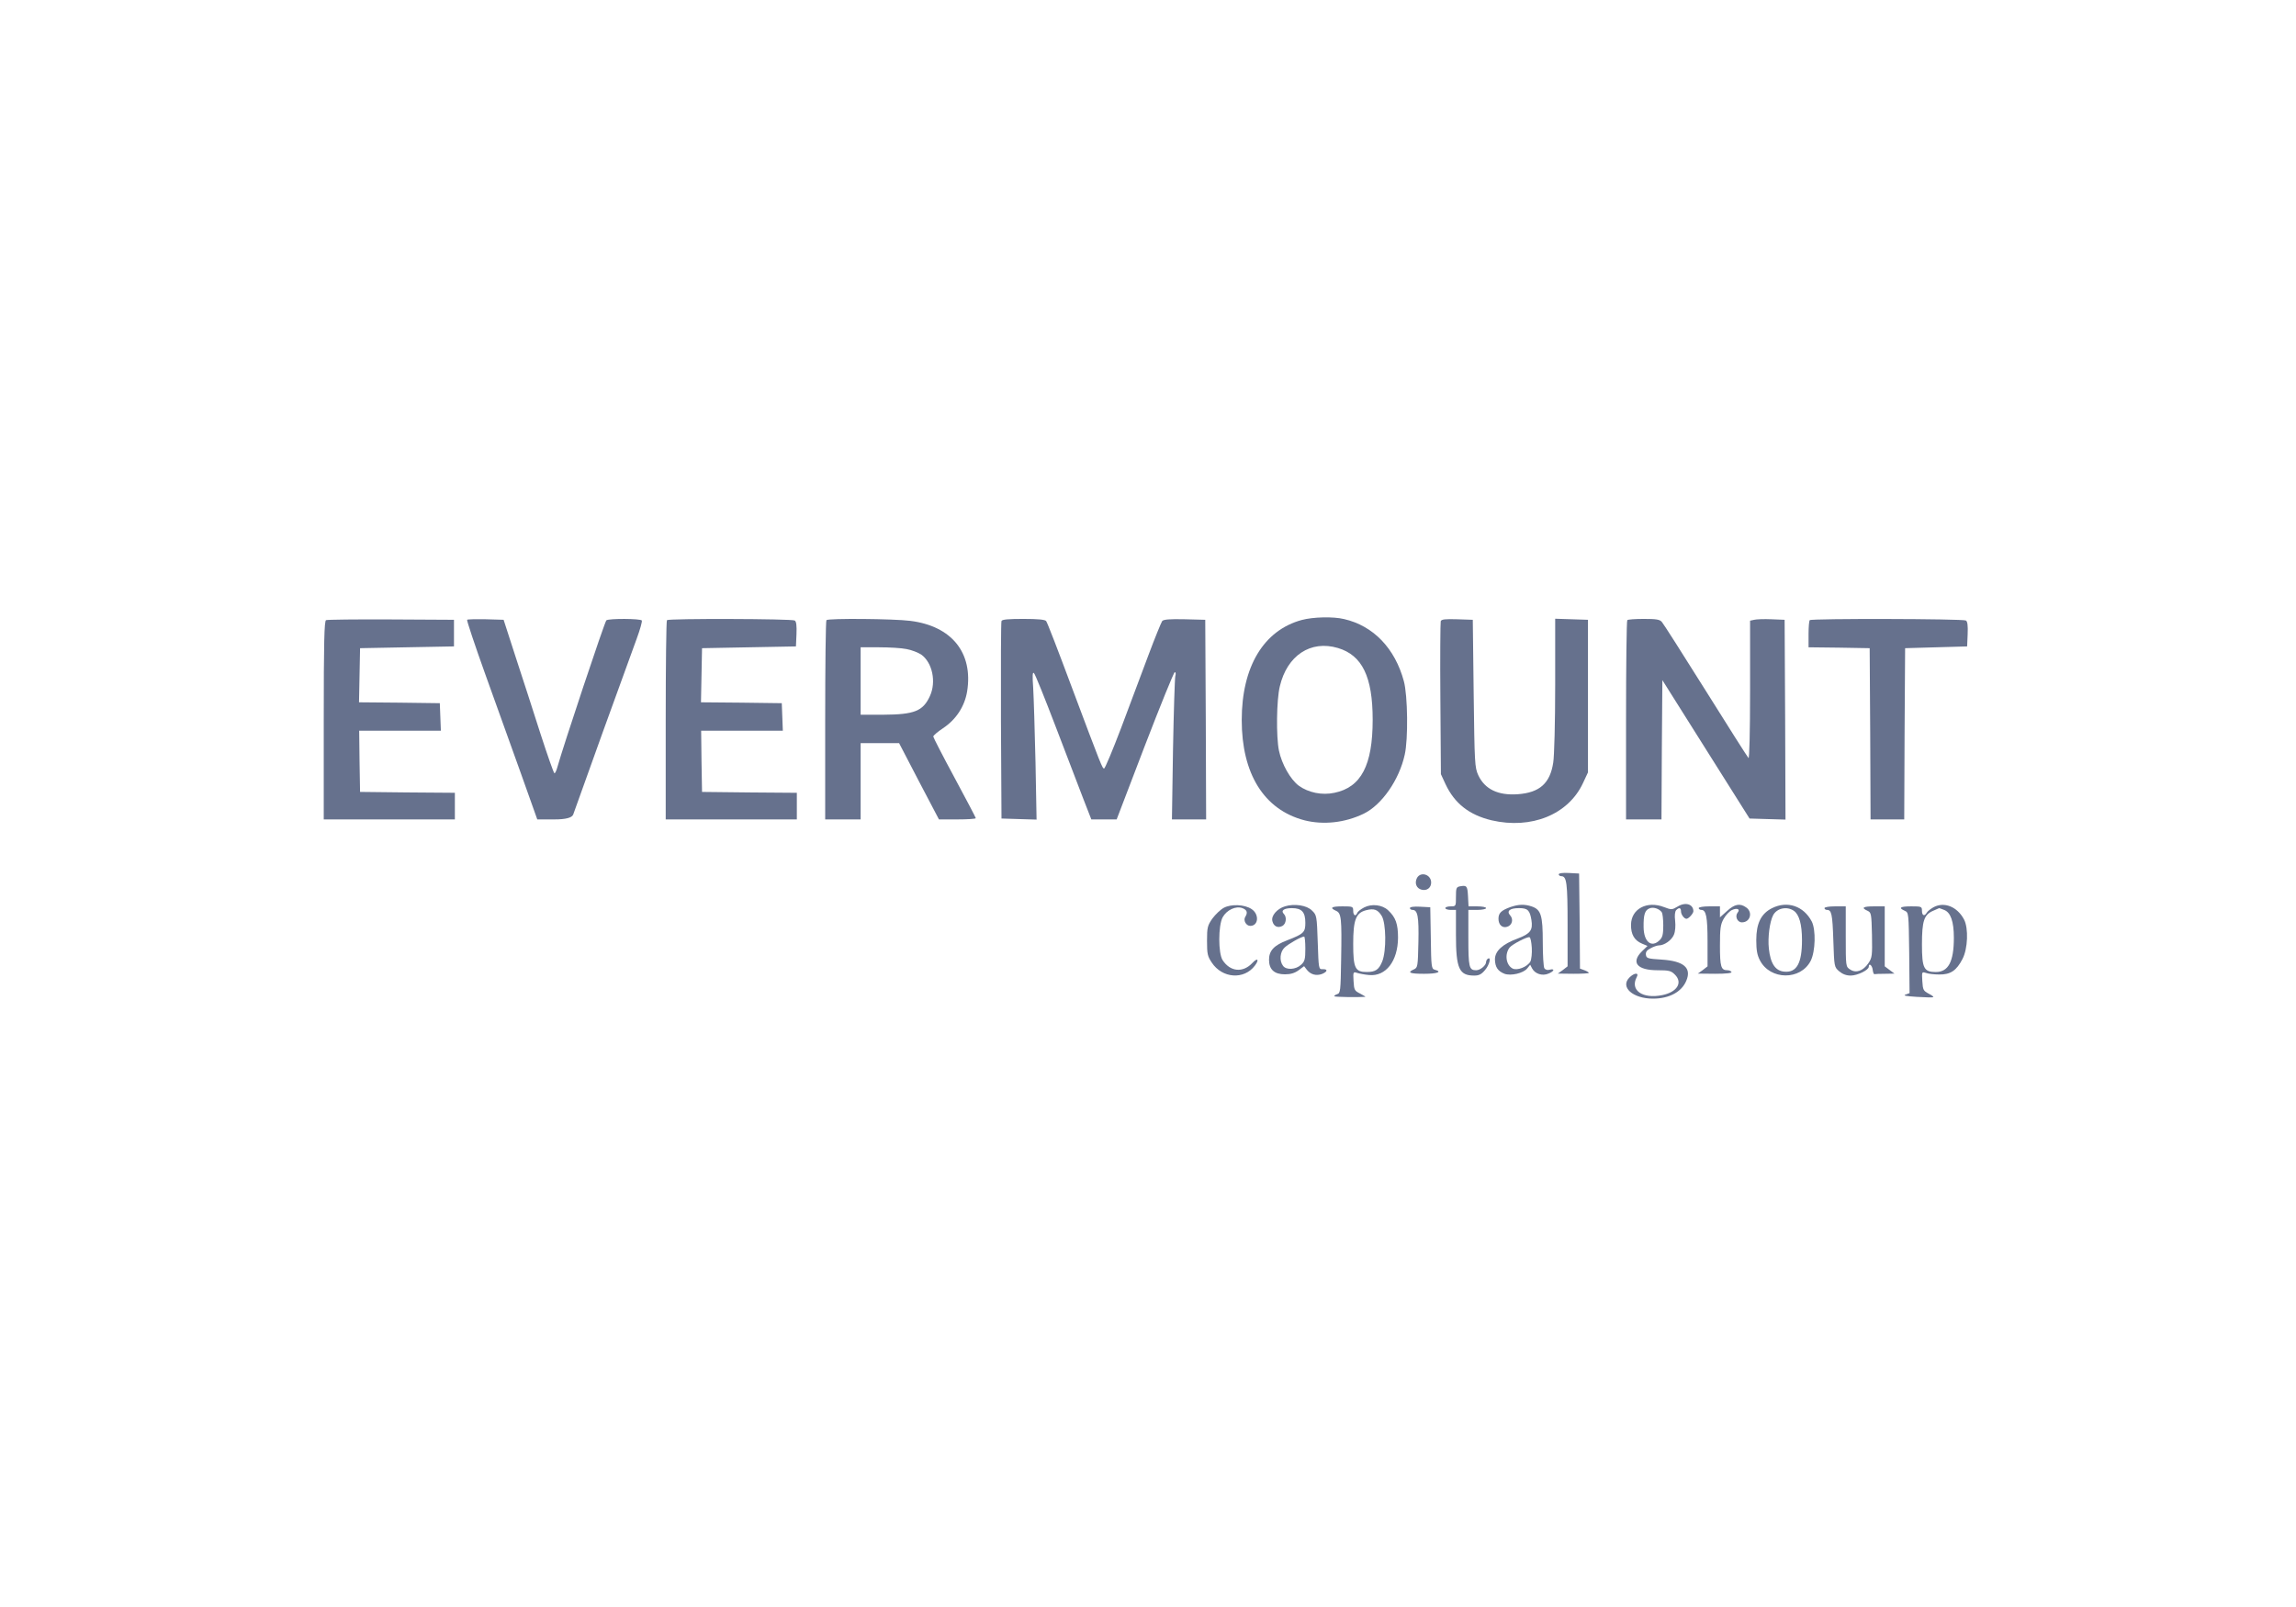 <?xml version="1.0" encoding="UTF-8"?> <svg xmlns="http://www.w3.org/2000/svg" width="200" height="140" viewBox="0 0 200 140" fill="none"><path d="M113.397 54.011C110.079 54.908 108.165 58.077 108.165 62.73C108.165 67.383 110.079 70.536 113.629 71.464C115.28 71.881 117.148 71.68 118.784 70.892C120.358 70.134 121.886 67.939 122.364 65.744C122.673 64.384 122.627 60.596 122.287 59.344C121.516 56.485 119.633 54.521 117.086 53.934C116.129 53.702 114.385 53.748 113.397 54.011ZM116.546 56.454C118.66 57.087 119.571 58.958 119.571 62.699C119.571 66.672 118.568 68.588 116.237 69.068C115.157 69.3 113.968 69.052 113.135 68.449C112.409 67.908 111.653 66.579 111.406 65.389C111.159 64.198 111.19 60.983 111.483 59.793C112.116 57.103 114.169 55.743 116.546 56.454Z" fill="#66718D"></path><path d="M28.402 54.026C28.247 54.088 28.201 55.974 28.201 62.745V71.386H39.623V69.067L35.486 69.036L31.365 68.99L31.319 66.316L31.288 63.657H38.403L38.357 62.451L38.311 61.261L34.792 61.215L31.273 61.184L31.319 58.818L31.365 56.469L35.455 56.391L39.545 56.314V53.995L34.066 53.965C31.056 53.949 28.494 53.98 28.402 54.026Z" fill="#66718D"></path><path d="M40.689 53.995C40.642 54.041 41.352 56.175 42.278 58.756C43.204 61.322 44.593 65.218 45.381 67.397L46.801 71.386H48.298C49.285 71.386 49.831 71.242 49.934 70.953C50.011 70.721 51.169 67.506 52.496 63.811C53.839 60.117 55.166 56.438 55.459 55.649C55.752 54.861 55.953 54.134 55.907 54.057C55.799 53.887 53.051 53.871 52.82 54.041C52.681 54.134 49.054 65.017 48.545 66.856C48.468 67.135 48.359 67.367 48.298 67.367C48.236 67.367 47.696 65.821 47.078 63.919C46.477 62.033 45.504 59.019 44.918 57.241L43.868 53.995L42.309 53.949C41.46 53.933 40.735 53.949 40.689 53.995Z" fill="#66718D"></path><path d="M58.097 54.027C58.036 54.073 57.989 58.015 57.989 62.761V71.387H69.411V69.068L65.29 69.037L61.153 68.991L61.107 66.316L61.076 63.657H68.191L68.145 62.452L68.099 61.261L64.58 61.215L61.061 61.184L61.107 58.819L61.153 56.469L65.243 56.392L69.333 56.315L69.38 55.248C69.411 54.491 69.364 54.135 69.225 54.058C68.994 53.903 58.236 53.872 58.097 54.027Z" fill="#66718D"></path><path d="M71.989 54.026C71.927 54.073 71.881 58.015 71.881 62.76V71.386H74.968V64.739H78.317L80.046 68.063L81.79 71.386H83.395C84.275 71.386 85 71.34 85 71.278C85 71.232 84.166 69.639 83.148 67.753C82.129 65.868 81.296 64.244 81.296 64.167C81.296 64.074 81.682 63.75 82.145 63.441C83.287 62.683 84.028 61.539 84.244 60.241C84.784 56.871 82.901 54.536 79.289 54.088C77.869 53.903 72.143 53.856 71.989 54.026ZM78.965 56.546C79.413 56.623 79.984 56.855 80.246 57.025C81.219 57.721 81.573 59.406 81.002 60.643C80.4 61.956 79.644 62.25 76.943 62.266H74.968V56.392H76.573C77.453 56.392 78.533 56.453 78.965 56.546Z" fill="#66718D"></path><path d="M87.238 54.104C87.191 54.212 87.176 58.123 87.191 62.807L87.238 71.309L88.766 71.356L90.294 71.402L90.201 66.409C90.139 63.657 90.047 60.751 90 59.947C89.923 58.881 89.939 58.525 90.062 58.633C90.17 58.726 91.004 60.813 91.945 63.271C92.886 65.744 93.967 68.573 94.353 69.562L95.063 71.386H97.27L99.724 64.971C101.082 61.447 102.255 58.556 102.332 58.556C102.409 58.556 102.44 58.711 102.379 58.896C102.332 59.097 102.24 61.988 102.178 65.311L102.085 71.386H105.064L105.033 62.683L104.987 53.996L103.197 53.949C101.885 53.919 101.36 53.965 101.236 54.104C101.159 54.212 100.604 55.557 100.033 57.087C99.462 58.618 98.397 61.462 97.656 63.425C96.915 65.373 96.251 66.965 96.174 66.95C96.02 66.934 95.973 66.842 93.303 59.715C92.192 56.732 91.22 54.212 91.127 54.104C91.019 53.98 90.433 53.919 89.136 53.919C87.84 53.919 87.284 53.965 87.238 54.104Z" fill="#66718D"></path><path d="M125.499 54.12C125.468 54.228 125.437 57.273 125.468 60.891L125.514 67.445L125.915 68.311C126.703 69.996 127.984 71 129.928 71.464C133.386 72.268 136.611 70.969 137.892 68.218L138.325 67.29V53.996L136.905 53.95L135.469 53.903V59.669C135.469 62.931 135.392 65.868 135.299 66.44C135.022 68.249 134.111 69.053 132.213 69.192C130.499 69.315 129.342 68.759 128.771 67.538C128.462 66.858 128.447 66.533 128.369 60.411L128.292 53.996L126.934 53.95C125.9 53.919 125.56 53.95 125.499 54.12Z" fill="#66718D"></path><path d="M141.75 54.027C141.688 54.073 141.642 58.015 141.642 62.761V71.386H144.728L144.759 65.327L144.806 59.252L148.602 65.28L152.399 71.309L153.958 71.356L155.532 71.402L155.501 62.699L155.455 53.996L154.298 53.949C153.665 53.919 152.986 53.949 152.801 53.996L152.446 54.073V60.133C152.446 63.843 152.384 66.131 152.307 66.038C152.229 65.96 150.547 63.317 148.587 60.179C146.611 57.026 144.898 54.336 144.759 54.181C144.574 53.965 144.265 53.919 143.185 53.919C142.444 53.919 141.796 53.965 141.75 54.027Z" fill="#66718D"></path><path d="M157.647 54.027C157.585 54.073 157.539 54.63 157.539 55.248V56.392L160.209 56.423L162.864 56.469L162.91 63.92L162.941 71.387H165.874L165.904 63.92L165.951 56.469L168.652 56.392L171.353 56.315L171.399 55.248C171.43 54.491 171.384 54.135 171.245 54.058C171.013 53.903 157.786 53.872 157.647 54.027Z" fill="#66718D"></path><path d="M135.777 76.178C135.777 76.255 135.885 76.333 136.009 76.333C136.472 76.333 136.549 76.936 136.549 80.568V84.185L136.132 84.51L135.7 84.819L137.058 84.835C137.799 84.835 138.401 84.804 138.401 84.757C138.401 84.711 138.231 84.603 138.015 84.525L137.629 84.386L137.599 80.243L137.552 76.101L136.673 76.054C136.117 76.023 135.777 76.07 135.777 76.178Z" fill="#66718D"></path><path d="M123.43 76.487C123.199 76.936 123.384 77.4 123.831 77.508C124.294 77.631 124.665 77.338 124.665 76.889C124.665 76.178 123.754 75.9 123.43 76.487Z" fill="#66718D"></path><path d="M127.18 77.215C126.856 77.277 126.825 77.37 126.825 78.127C126.825 78.946 126.825 78.962 126.362 78.962C126.115 78.962 125.899 79.024 125.899 79.116C125.899 79.194 126.115 79.271 126.362 79.271H126.825V81.435C126.825 84.388 127.103 84.991 128.415 84.991C128.832 84.991 129.048 84.882 129.357 84.511C129.743 84.063 129.928 83.321 129.604 83.522C129.526 83.568 129.449 83.707 129.449 83.816C129.449 84.109 128.94 84.527 128.585 84.527C127.968 84.527 127.906 84.264 127.906 81.713V79.271H128.678C129.11 79.271 129.449 79.194 129.449 79.116C129.449 79.024 129.11 78.962 128.678 78.962H127.921L127.875 78.081C127.829 77.184 127.767 77.107 127.18 77.215Z" fill="#66718D"></path><path d="M146.134 78.977C145.641 79.271 145.594 79.271 144.946 79.023C143.464 78.451 142.091 79.178 142.075 80.554C142.06 81.404 142.369 81.93 143.032 82.208L143.511 82.409L143.032 82.873C142.044 83.847 142.6 84.527 144.39 84.527C145.394 84.527 145.563 84.573 145.903 84.913C146.598 85.609 146.088 86.428 144.807 86.691C143.079 87.046 141.967 86.273 142.569 85.129C142.801 84.712 142.369 84.728 141.936 85.16C141.103 85.995 142.23 87 143.989 87C145.409 87 146.489 86.413 146.891 85.439C147.369 84.31 146.659 83.723 144.745 83.599C143.526 83.522 143.418 83.491 143.372 83.182C143.341 82.934 143.449 82.78 143.789 82.61C144.035 82.471 144.36 82.362 144.498 82.362C144.977 82.362 145.61 81.914 145.81 81.435C145.934 81.141 145.965 80.662 145.918 80.214C145.857 79.75 145.903 79.394 146.011 79.286C146.258 79.039 146.428 79.07 146.428 79.394C146.428 79.673 146.706 80.044 146.906 80.044C147.091 80.044 147.508 79.58 147.508 79.379C147.493 78.761 146.814 78.56 146.134 78.977ZM144.761 79.487C144.823 79.58 144.884 80.09 144.884 80.616C144.884 81.389 144.823 81.651 144.576 81.899C143.866 82.61 143.187 82.069 143.171 80.77C143.156 79.688 143.279 79.286 143.696 79.132C144.035 78.993 144.56 79.178 144.761 79.487Z" fill="#66718D"></path><path d="M106.607 79.085C106.314 79.24 105.866 79.672 105.604 80.028C105.187 80.631 105.141 80.801 105.141 81.96C105.141 83.12 105.187 83.305 105.557 83.862C106.468 85.237 108.366 85.377 109.308 84.124C109.709 83.599 109.555 83.398 109.107 83.877C108.274 84.774 107.163 84.666 106.499 83.645C106.113 83.058 106.113 80.646 106.499 79.92C106.854 79.271 107.656 78.9 108.227 79.116C108.629 79.271 108.706 79.502 108.474 79.874C108.274 80.183 108.552 80.662 108.907 80.662C109.632 80.662 109.709 79.642 109.015 79.193C108.413 78.791 107.24 78.745 106.607 79.085Z" fill="#66718D"></path><path d="M111.916 78.962C111.237 79.178 110.712 79.781 110.835 80.245C110.943 80.709 111.314 80.879 111.715 80.662C112.039 80.477 112.101 79.889 111.838 79.626C111.545 79.333 111.838 79.116 112.533 79.116C113.397 79.116 113.706 79.456 113.706 80.399C113.706 81.219 113.567 81.358 112.132 81.914C110.99 82.347 110.542 82.811 110.542 83.615C110.542 84.465 111.005 84.882 111.931 84.882C112.425 84.882 112.78 84.774 113.12 84.527L113.598 84.171L113.845 84.496C114.169 84.898 114.647 85.037 115.157 84.851C115.651 84.65 115.682 84.419 115.219 84.434C114.864 84.45 114.864 84.419 114.786 82.084C114.709 79.796 114.694 79.719 114.292 79.333C113.845 78.869 112.765 78.699 111.916 78.962ZM113.706 82.641C113.706 83.553 113.66 83.754 113.336 84.048C112.873 84.48 112.039 84.527 111.761 84.14C111.422 83.692 111.499 82.919 111.9 82.548C112.24 82.224 113.336 81.605 113.598 81.59C113.66 81.59 113.706 82.069 113.706 82.641Z" fill="#66718D"></path><path d="M118.831 79.053C118.538 79.208 118.276 79.409 118.23 79.533C118.091 79.873 117.875 79.764 117.875 79.347C117.875 78.976 117.828 78.961 116.948 78.961C115.976 78.961 115.791 79.084 116.377 79.347C116.84 79.548 116.887 79.981 116.825 83.552C116.779 86.381 116.763 86.52 116.47 86.613C116.3 86.674 116.192 86.752 116.239 86.798C116.285 86.86 118.23 86.891 118.924 86.844C118.986 86.844 118.785 86.721 118.492 86.566C117.983 86.319 117.952 86.242 117.905 85.469C117.859 84.665 117.875 84.649 118.214 84.758C118.415 84.819 118.878 84.912 119.264 84.943C120.714 85.082 121.764 83.737 121.779 81.697C121.779 80.491 121.579 79.919 120.915 79.301C120.406 78.822 119.495 78.713 118.831 79.053ZM120.359 79.795C120.745 80.429 120.776 82.825 120.406 83.753C120.112 84.479 119.819 84.68 119.048 84.68C118.044 84.68 117.875 84.34 117.875 82.238C117.875 80.135 118.106 79.533 118.986 79.301C119.696 79.115 120.02 79.239 120.359 79.795Z" fill="#66718D"></path><path d="M131.563 79.023C130.761 79.316 130.529 79.548 130.529 80.043C130.529 80.568 130.869 80.878 131.286 80.739C131.718 80.615 131.857 80.089 131.548 79.749C131.208 79.363 131.517 79.115 132.32 79.115C133.076 79.115 133.261 79.301 133.4 80.151C133.539 81.032 133.308 81.341 132.212 81.759C130.869 82.253 130.221 82.856 130.221 83.583C130.236 84.248 130.468 84.603 131.054 84.835C131.61 85.036 132.69 84.789 133.03 84.371L133.292 84.047L133.462 84.371C133.709 84.835 134.342 85.051 134.882 84.82C135.391 84.618 135.468 84.356 134.99 84.479C134.805 84.541 134.604 84.479 134.527 84.356C134.45 84.232 134.388 83.212 134.388 82.083C134.388 79.749 134.234 79.254 133.446 78.976C132.814 78.76 132.289 78.775 131.563 79.023ZM133.431 82.562C133.462 83.042 133.4 83.583 133.308 83.768C133.045 84.232 132.15 84.588 131.749 84.371C131.178 84.062 131.054 83.119 131.502 82.547C131.718 82.269 133.03 81.589 133.23 81.65C133.323 81.666 133.4 82.083 133.431 82.562Z" fill="#66718D"></path><path d="M150.439 79.363L149.822 79.92V78.961H148.896C148.386 78.961 147.97 79.023 147.97 79.116C147.97 79.193 148.078 79.27 148.201 79.27C148.618 79.27 148.741 79.873 148.741 82.037V84.186L148.325 84.511L147.893 84.82L149.405 84.835C150.377 84.835 150.887 84.774 150.825 84.681C150.779 84.588 150.609 84.526 150.455 84.526C149.914 84.526 149.822 84.202 149.822 82.393C149.822 80.878 149.868 80.538 150.146 80.043C150.331 79.719 150.655 79.379 150.856 79.286C151.319 79.07 151.612 79.209 151.365 79.502C151.103 79.827 151.334 80.353 151.736 80.353C152.461 80.353 152.708 79.471 152.106 79.054C151.566 78.668 151.103 78.76 150.439 79.363Z" fill="#66718D"></path><path d="M154.36 79.116C153.403 79.595 152.986 80.445 152.986 81.898C152.986 82.779 153.063 83.212 153.31 83.676C154.206 85.392 156.845 85.423 157.725 83.707C158.141 82.888 158.188 81.002 157.817 80.275C157.107 78.93 155.703 78.451 154.36 79.116ZM156.258 79.348C156.721 79.672 156.968 80.522 156.968 81.898C156.968 83.923 156.505 84.743 155.44 84.65C154.653 84.588 154.221 83.954 154.082 82.64C153.974 81.666 154.159 80.291 154.453 79.734C154.777 79.116 155.656 78.93 156.258 79.348Z" fill="#66718D"></path><path d="M168.422 79.038C168.175 79.177 167.897 79.394 167.835 79.518C167.635 79.858 167.418 79.765 167.418 79.347C167.418 78.977 167.372 78.961 166.492 78.961C165.52 78.961 165.335 79.085 165.921 79.347C166.261 79.502 166.261 79.533 166.307 83.011L166.338 86.52L165.999 86.644C165.736 86.737 166.014 86.783 166.955 86.845C167.681 86.891 168.329 86.907 168.391 86.876C168.468 86.845 168.283 86.706 168.005 86.567C167.542 86.319 167.496 86.242 167.449 85.469C167.403 84.665 167.403 84.65 167.758 84.758C167.959 84.835 168.468 84.897 168.916 84.897C169.903 84.913 170.428 84.557 170.953 83.537C171.416 82.64 171.478 80.878 171.092 80.121C170.505 78.992 169.363 78.528 168.422 79.038ZM169.348 79.27C169.919 79.487 170.197 80.275 170.197 81.697C170.197 83.784 169.718 84.681 168.622 84.681C167.588 84.681 167.418 84.356 167.418 82.285C167.418 80.213 167.604 79.688 168.391 79.347C168.669 79.224 168.9 79.131 168.916 79.116C168.931 79.116 169.116 79.177 169.348 79.27Z" fill="#66718D"></path><path d="M122.813 79.116C122.813 79.193 122.922 79.271 123.045 79.271C123.493 79.271 123.601 79.858 123.554 82.084C123.508 84.202 123.493 84.294 123.168 84.449C122.536 84.727 122.798 84.836 124.048 84.836C125.206 84.836 125.669 84.665 124.974 84.48C124.696 84.403 124.666 84.248 124.635 81.713L124.588 79.039L123.709 78.992C123.153 78.961 122.813 79.008 122.813 79.116Z" fill="#66718D"></path><path d="M158.928 79.115C158.928 79.193 159.02 79.27 159.144 79.27C159.545 79.27 159.622 79.626 159.699 81.944C159.777 84.232 159.777 84.248 160.209 84.619C160.502 84.866 160.826 84.99 161.212 84.99C161.798 84.99 162.786 84.51 162.786 84.217C162.786 83.861 163.08 84.093 163.126 84.48C163.157 84.727 163.218 84.897 163.296 84.866C163.357 84.851 163.774 84.835 164.222 84.835L165.024 84.82L164.608 84.51L164.175 84.186V78.961H163.249C162.277 78.961 162.092 79.085 162.678 79.347C163.002 79.502 163.018 79.595 163.064 81.45C163.095 83.243 163.08 83.428 162.755 83.908C162.292 84.588 161.675 84.804 161.166 84.464C160.78 84.217 160.78 84.201 160.78 81.589V78.961H159.854C159.344 78.961 158.928 79.023 158.928 79.115Z" fill="#66718D"></path></svg> 